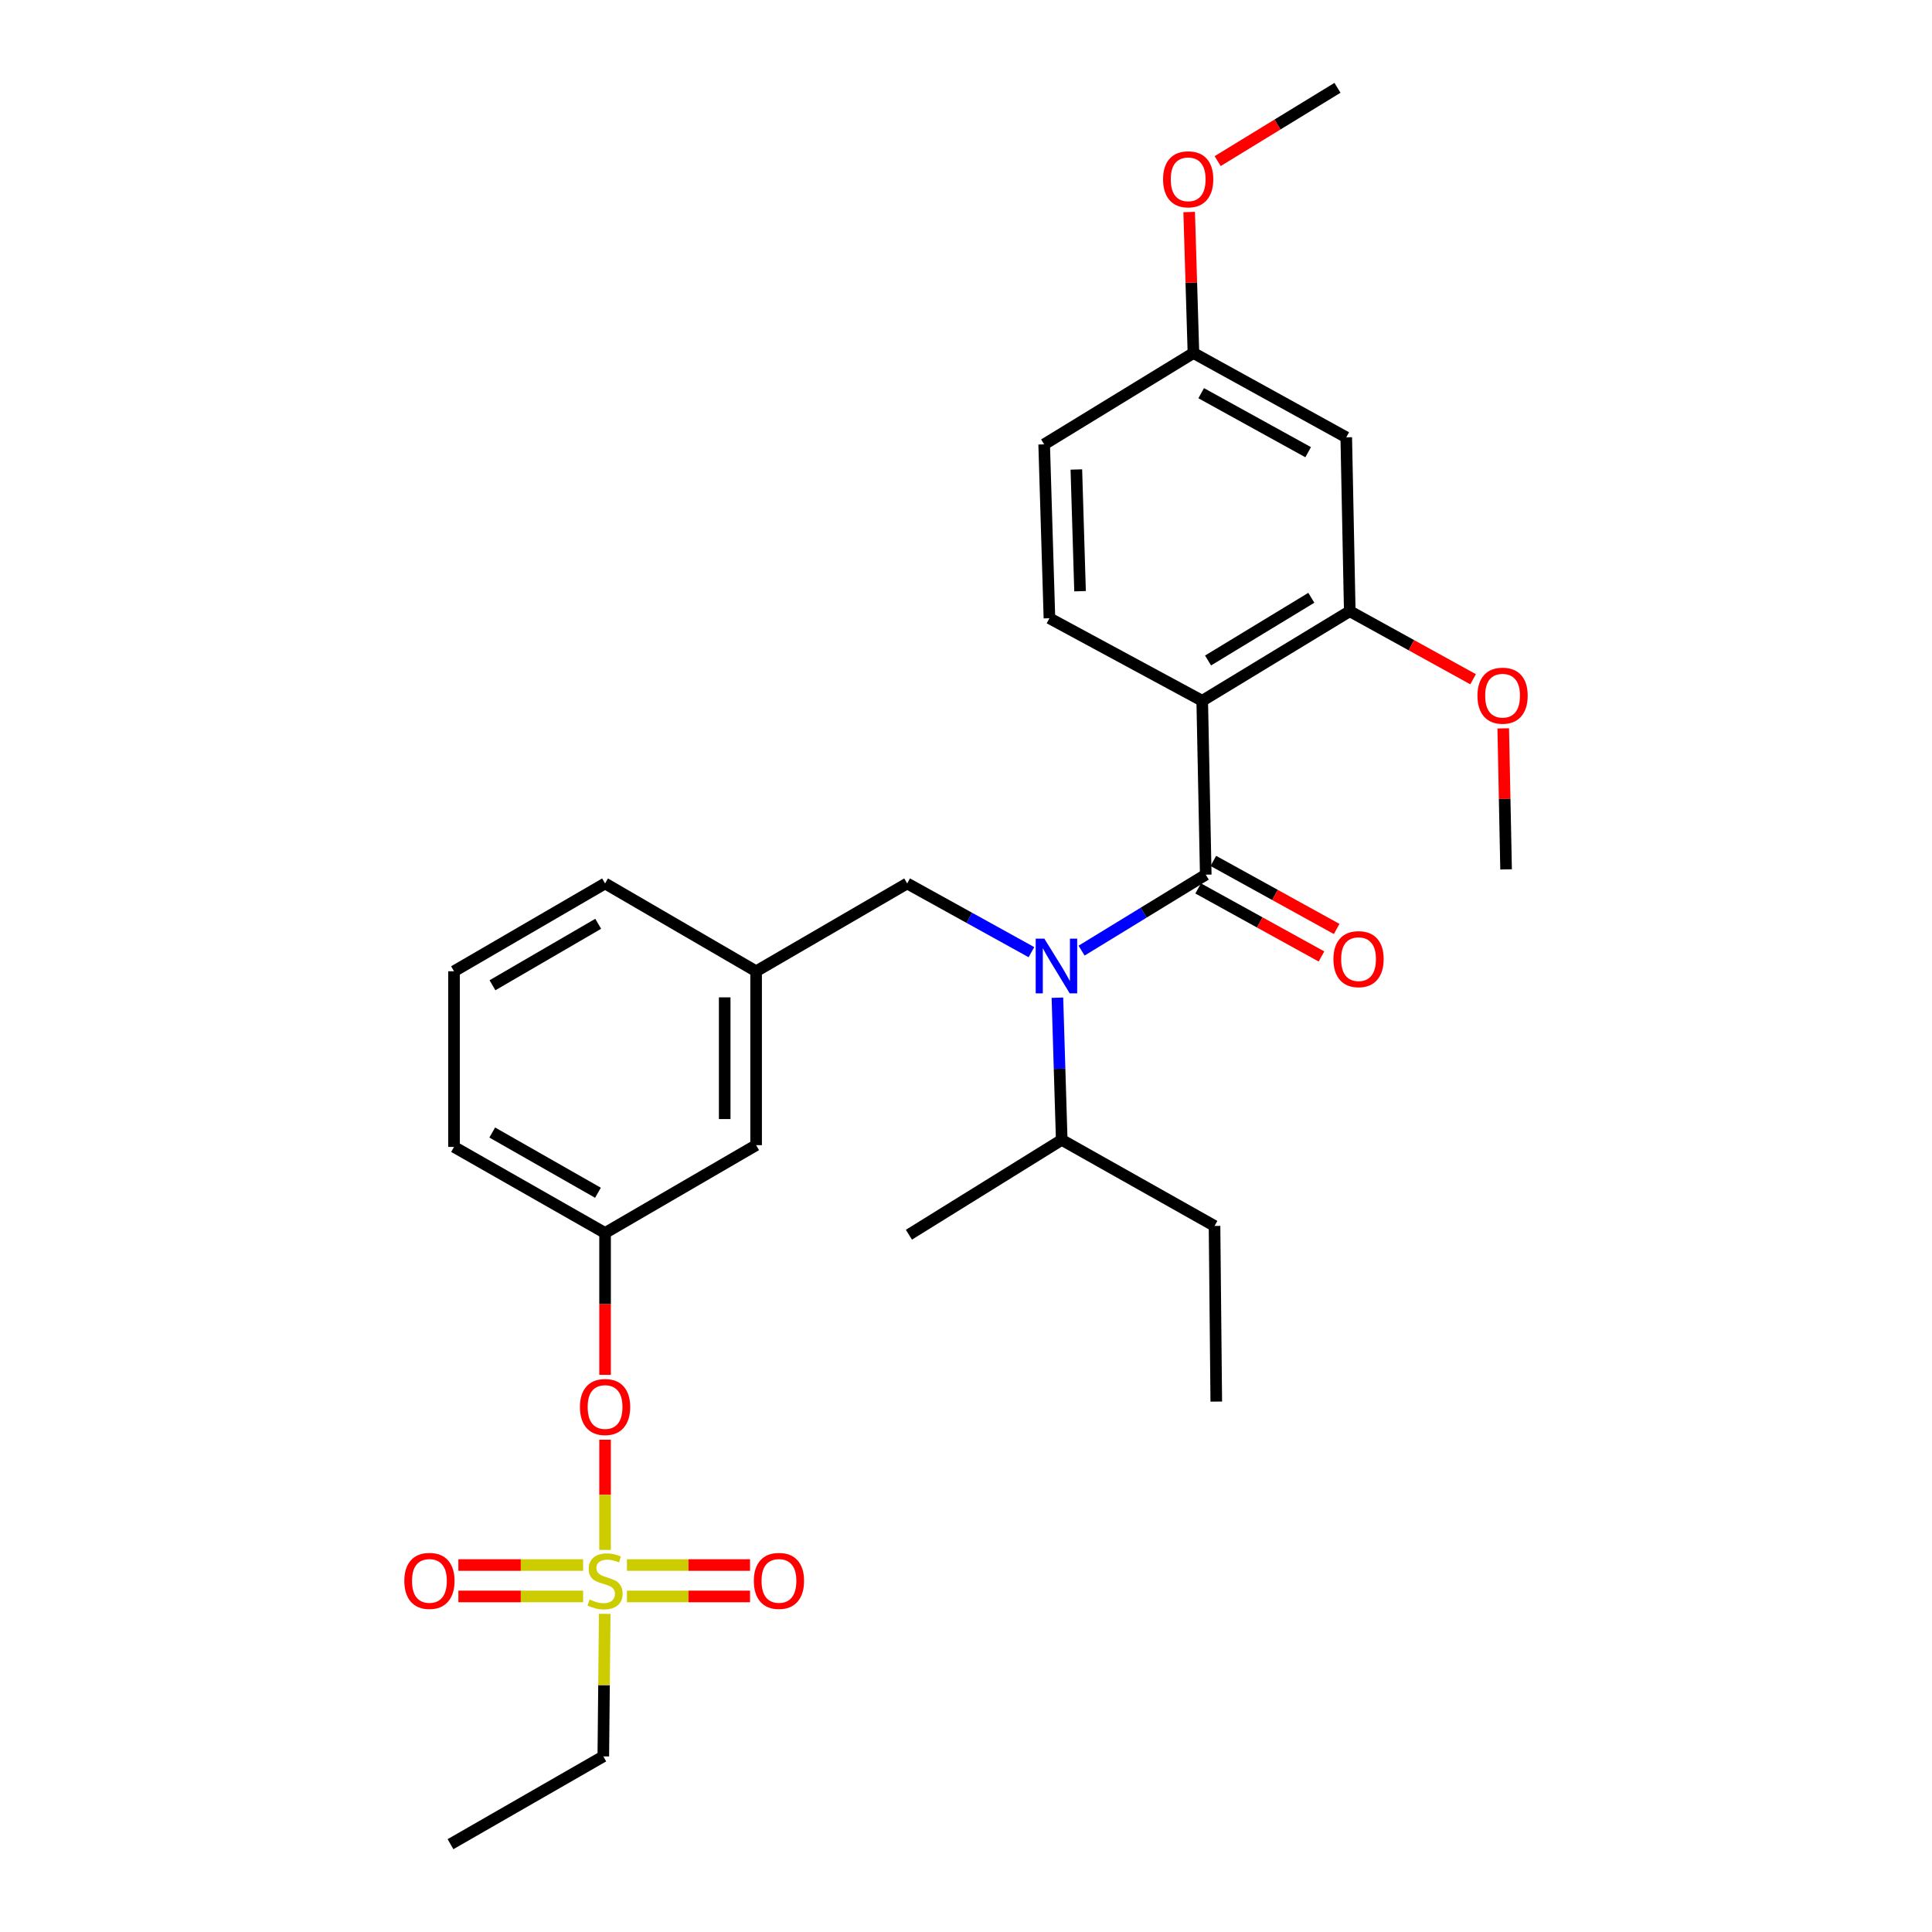 <?xml version='1.0' encoding='iso-8859-1'?>
<svg version='1.1' baseProfile='full'
              xmlns='http://www.w3.org/2000/svg'
                      xmlns:rdkit='http://www.rdkit.org/xml'
                      xmlns:xlink='http://www.w3.org/1999/xlink'
                  xml:space='preserve'
width='1000px' height='1000px' viewBox='0 0 1000 1000'>
<!-- END OF HEADER -->
<rect style='opacity:1.0;fill:#FFFFFF;stroke:none' width='1000' height='1000' x='0' y='0'> </rect>
<path class='bond-0' d='M 533.869,492.84 L 501.708,475.056' style='fill:none;fill-rule:evenodd;stroke:#0000FF;stroke-width:6px;stroke-linecap:butt;stroke-linejoin:miter;stroke-opacity:1' />
<path class='bond-0' d='M 501.708,475.056 L 469.547,457.272' style='fill:none;fill-rule:evenodd;stroke:#000000;stroke-width:6px;stroke-linecap:butt;stroke-linejoin:miter;stroke-opacity:1' />
<path class='bond-1' d='M 559.821,492.045 L 591.958,472.386' style='fill:none;fill-rule:evenodd;stroke:#0000FF;stroke-width:6px;stroke-linecap:butt;stroke-linejoin:miter;stroke-opacity:1' />
<path class='bond-1' d='M 591.958,472.386 L 624.095,452.728' style='fill:none;fill-rule:evenodd;stroke:#000000;stroke-width:6px;stroke-linecap:butt;stroke-linejoin:miter;stroke-opacity:1' />
<path class='bond-2' d='M 547.314,516.411 L 548.429,553.206' style='fill:none;fill-rule:evenodd;stroke:#0000FF;stroke-width:6px;stroke-linecap:butt;stroke-linejoin:miter;stroke-opacity:1' />
<path class='bond-2' d='M 548.429,553.206 L 549.545,590' style='fill:none;fill-rule:evenodd;stroke:#000000;stroke-width:6px;stroke-linecap:butt;stroke-linejoin:miter;stroke-opacity:1' />
<path class='bond-3' d='M 622.27,362.727 L 698.635,316.359' style='fill:none;fill-rule:evenodd;stroke:#000000;stroke-width:6px;stroke-linecap:butt;stroke-linejoin:miter;stroke-opacity:1' />
<path class='bond-3' d='M 625.284,341.871 L 678.74,309.412' style='fill:none;fill-rule:evenodd;stroke:#000000;stroke-width:6px;stroke-linecap:butt;stroke-linejoin:miter;stroke-opacity:1' />
<path class='bond-4' d='M 622.27,362.727 L 543.184,320' style='fill:none;fill-rule:evenodd;stroke:#000000;stroke-width:6px;stroke-linecap:butt;stroke-linejoin:miter;stroke-opacity:1' />
<path class='bond-5' d='M 622.27,362.727 L 624.095,452.728' style='fill:none;fill-rule:evenodd;stroke:#000000;stroke-width:6px;stroke-linecap:butt;stroke-linejoin:miter;stroke-opacity:1' />
<path class='bond-6' d='M 620.166,459.847 L 652.08,477.458' style='fill:none;fill-rule:evenodd;stroke:#000000;stroke-width:6px;stroke-linecap:butt;stroke-linejoin:miter;stroke-opacity:1' />
<path class='bond-6' d='M 652.08,477.458 L 683.993,495.068' style='fill:none;fill-rule:evenodd;stroke:#FF0000;stroke-width:6px;stroke-linecap:butt;stroke-linejoin:miter;stroke-opacity:1' />
<path class='bond-6' d='M 628.023,445.608 L 659.937,463.218' style='fill:none;fill-rule:evenodd;stroke:#000000;stroke-width:6px;stroke-linecap:butt;stroke-linejoin:miter;stroke-opacity:1' />
<path class='bond-6' d='M 659.937,463.218 L 691.851,480.829' style='fill:none;fill-rule:evenodd;stroke:#FF0000;stroke-width:6px;stroke-linecap:butt;stroke-linejoin:miter;stroke-opacity:1' />
<path class='bond-7' d='M 698.635,316.359 L 696.819,226.358' style='fill:none;fill-rule:evenodd;stroke:#000000;stroke-width:6px;stroke-linecap:butt;stroke-linejoin:miter;stroke-opacity:1' />
<path class='bond-8' d='M 698.635,316.359 L 730.554,333.969' style='fill:none;fill-rule:evenodd;stroke:#000000;stroke-width:6px;stroke-linecap:butt;stroke-linejoin:miter;stroke-opacity:1' />
<path class='bond-8' d='M 730.554,333.969 L 762.472,351.58' style='fill:none;fill-rule:evenodd;stroke:#FF0000;stroke-width:6px;stroke-linecap:butt;stroke-linejoin:miter;stroke-opacity:1' />
<path class='bond-9' d='M 543.184,320 L 540.455,230' style='fill:none;fill-rule:evenodd;stroke:#000000;stroke-width:6px;stroke-linecap:butt;stroke-linejoin:miter;stroke-opacity:1' />
<path class='bond-9' d='M 559.031,306.007 L 557.121,243.007' style='fill:none;fill-rule:evenodd;stroke:#000000;stroke-width:6px;stroke-linecap:butt;stroke-linejoin:miter;stroke-opacity:1' />
<path class='bond-10' d='M 469.547,457.272 L 391.365,502.729' style='fill:none;fill-rule:evenodd;stroke:#000000;stroke-width:6px;stroke-linecap:butt;stroke-linejoin:miter;stroke-opacity:1' />
<path class='bond-11' d='M 549.545,590 L 628.639,634.544' style='fill:none;fill-rule:evenodd;stroke:#000000;stroke-width:6px;stroke-linecap:butt;stroke-linejoin:miter;stroke-opacity:1' />
<path class='bond-12' d='M 549.545,590 L 470.45,639.089' style='fill:none;fill-rule:evenodd;stroke:#000000;stroke-width:6px;stroke-linecap:butt;stroke-linejoin:miter;stroke-opacity:1' />
<path class='bond-13' d='M 628.639,634.544 L 629.543,725.457' style='fill:none;fill-rule:evenodd;stroke:#000000;stroke-width:6px;stroke-linecap:butt;stroke-linejoin:miter;stroke-opacity:1' />
<path class='bond-14' d='M 312.27,909.107 L 233.175,954.545' style='fill:none;fill-rule:evenodd;stroke:#000000;stroke-width:6px;stroke-linecap:butt;stroke-linejoin:miter;stroke-opacity:1' />
<path class='bond-15' d='M 312.27,909.107 L 312.64,872.223' style='fill:none;fill-rule:evenodd;stroke:#000000;stroke-width:6px;stroke-linecap:butt;stroke-linejoin:miter;stroke-opacity:1' />
<path class='bond-15' d='M 312.64,872.223 L 313.01,835.339' style='fill:none;fill-rule:evenodd;stroke:#CCCC00;stroke-width:6px;stroke-linecap:butt;stroke-linejoin:miter;stroke-opacity:1' />
<path class='bond-16' d='M 313.183,745.195 L 313.183,773.718' style='fill:none;fill-rule:evenodd;stroke:#FF0000;stroke-width:6px;stroke-linecap:butt;stroke-linejoin:miter;stroke-opacity:1' />
<path class='bond-16' d='M 313.183,773.718 L 313.183,802.241' style='fill:none;fill-rule:evenodd;stroke:#CCCC00;stroke-width:6px;stroke-linecap:butt;stroke-linejoin:miter;stroke-opacity:1' />
<path class='bond-17' d='M 313.183,711.615 L 313.183,674.9' style='fill:none;fill-rule:evenodd;stroke:#FF0000;stroke-width:6px;stroke-linecap:butt;stroke-linejoin:miter;stroke-opacity:1' />
<path class='bond-17' d='M 313.183,674.9 L 313.183,638.185' style='fill:none;fill-rule:evenodd;stroke:#000000;stroke-width:6px;stroke-linecap:butt;stroke-linejoin:miter;stroke-opacity:1' />
<path class='bond-18' d='M 324.513,826.317 L 356.364,826.317' style='fill:none;fill-rule:evenodd;stroke:#CCCC00;stroke-width:6px;stroke-linecap:butt;stroke-linejoin:miter;stroke-opacity:1' />
<path class='bond-18' d='M 356.364,826.317 L 388.216,826.317' style='fill:none;fill-rule:evenodd;stroke:#FF0000;stroke-width:6px;stroke-linecap:butt;stroke-linejoin:miter;stroke-opacity:1' />
<path class='bond-18' d='M 324.513,810.054 L 356.364,810.054' style='fill:none;fill-rule:evenodd;stroke:#CCCC00;stroke-width:6px;stroke-linecap:butt;stroke-linejoin:miter;stroke-opacity:1' />
<path class='bond-18' d='M 356.364,810.054 L 388.216,810.054' style='fill:none;fill-rule:evenodd;stroke:#FF0000;stroke-width:6px;stroke-linecap:butt;stroke-linejoin:miter;stroke-opacity:1' />
<path class='bond-19' d='M 301.83,810.054 L 269.544,810.054' style='fill:none;fill-rule:evenodd;stroke:#CCCC00;stroke-width:6px;stroke-linecap:butt;stroke-linejoin:miter;stroke-opacity:1' />
<path class='bond-19' d='M 269.544,810.054 L 237.259,810.054' style='fill:none;fill-rule:evenodd;stroke:#FF0000;stroke-width:6px;stroke-linecap:butt;stroke-linejoin:miter;stroke-opacity:1' />
<path class='bond-19' d='M 301.83,826.317 L 269.544,826.317' style='fill:none;fill-rule:evenodd;stroke:#CCCC00;stroke-width:6px;stroke-linecap:butt;stroke-linejoin:miter;stroke-opacity:1' />
<path class='bond-19' d='M 269.544,826.317 L 237.259,826.317' style='fill:none;fill-rule:evenodd;stroke:#FF0000;stroke-width:6px;stroke-linecap:butt;stroke-linejoin:miter;stroke-opacity:1' />
<path class='bond-20' d='M 391.365,592.729 L 391.365,502.729' style='fill:none;fill-rule:evenodd;stroke:#000000;stroke-width:6px;stroke-linecap:butt;stroke-linejoin:miter;stroke-opacity:1' />
<path class='bond-20' d='M 375.101,579.229 L 375.101,516.229' style='fill:none;fill-rule:evenodd;stroke:#000000;stroke-width:6px;stroke-linecap:butt;stroke-linejoin:miter;stroke-opacity:1' />
<path class='bond-21' d='M 391.365,592.729 L 313.183,638.185' style='fill:none;fill-rule:evenodd;stroke:#000000;stroke-width:6px;stroke-linecap:butt;stroke-linejoin:miter;stroke-opacity:1' />
<path class='bond-22' d='M 391.365,502.729 L 313.183,457.272' style='fill:none;fill-rule:evenodd;stroke:#000000;stroke-width:6px;stroke-linecap:butt;stroke-linejoin:miter;stroke-opacity:1' />
<path class='bond-23' d='M 313.183,638.185 L 235.001,593.641' style='fill:none;fill-rule:evenodd;stroke:#000000;stroke-width:6px;stroke-linecap:butt;stroke-linejoin:miter;stroke-opacity:1' />
<path class='bond-23' d='M 309.506,617.373 L 254.779,586.192' style='fill:none;fill-rule:evenodd;stroke:#000000;stroke-width:6px;stroke-linecap:butt;stroke-linejoin:miter;stroke-opacity:1' />
<path class='bond-24' d='M 235.001,502.729 L 313.183,457.272' style='fill:none;fill-rule:evenodd;stroke:#000000;stroke-width:6px;stroke-linecap:butt;stroke-linejoin:miter;stroke-opacity:1' />
<path class='bond-24' d='M 254.902,509.97 L 309.63,478.15' style='fill:none;fill-rule:evenodd;stroke:#000000;stroke-width:6px;stroke-linecap:butt;stroke-linejoin:miter;stroke-opacity:1' />
<path class='bond-25' d='M 235.001,502.729 L 235.001,593.641' style='fill:none;fill-rule:evenodd;stroke:#000000;stroke-width:6px;stroke-linecap:butt;stroke-linejoin:miter;stroke-opacity:1' />
<path class='bond-26' d='M 696.819,226.358 L 617.725,182.727' style='fill:none;fill-rule:evenodd;stroke:#000000;stroke-width:6px;stroke-linecap:butt;stroke-linejoin:miter;stroke-opacity:1' />
<path class='bond-26' d='M 677.1,234.054 L 621.733,203.512' style='fill:none;fill-rule:evenodd;stroke:#000000;stroke-width:6px;stroke-linecap:butt;stroke-linejoin:miter;stroke-opacity:1' />
<path class='bond-27' d='M 617.725,182.727 L 540.455,230' style='fill:none;fill-rule:evenodd;stroke:#000000;stroke-width:6px;stroke-linecap:butt;stroke-linejoin:miter;stroke-opacity:1' />
<path class='bond-28' d='M 617.725,182.727 L 616.618,146.233' style='fill:none;fill-rule:evenodd;stroke:#000000;stroke-width:6px;stroke-linecap:butt;stroke-linejoin:miter;stroke-opacity:1' />
<path class='bond-28' d='M 616.618,146.233 L 615.512,109.738' style='fill:none;fill-rule:evenodd;stroke:#FF0000;stroke-width:6px;stroke-linecap:butt;stroke-linejoin:miter;stroke-opacity:1' />
<path class='bond-29' d='M 778.073,377.009 L 778.81,413.504' style='fill:none;fill-rule:evenodd;stroke:#FF0000;stroke-width:6px;stroke-linecap:butt;stroke-linejoin:miter;stroke-opacity:1' />
<path class='bond-29' d='M 778.81,413.504 L 779.546,449.999' style='fill:none;fill-rule:evenodd;stroke:#000000;stroke-width:6px;stroke-linecap:butt;stroke-linejoin:miter;stroke-opacity:1' />
<path class='bond-30' d='M 630.261,83.389 L 661.268,64.422' style='fill:none;fill-rule:evenodd;stroke:#FF0000;stroke-width:6px;stroke-linecap:butt;stroke-linejoin:miter;stroke-opacity:1' />
<path class='bond-30' d='M 661.268,64.422 L 692.275,45.455' style='fill:none;fill-rule:evenodd;stroke:#000000;stroke-width:6px;stroke-linecap:butt;stroke-linejoin:miter;stroke-opacity:1' />
<path  class='atom-0' d='M 540.556 485.84
L 549.836 500.84
Q 550.756 502.32, 552.236 505
Q 553.716 507.68, 553.796 507.84
L 553.796 485.84
L 557.556 485.84
L 557.556 514.16
L 553.676 514.16
L 543.716 497.76
Q 542.556 495.84, 541.316 493.64
Q 540.116 491.44, 539.756 490.76
L 539.756 514.16
L 536.076 514.16
L 536.076 485.84
L 540.556 485.84
' fill='#0000FF'/>
<path  class='atom-3' d='M 690.18 496.448
Q 690.18 489.648, 693.54 485.848
Q 696.9 482.048, 703.18 482.048
Q 709.46 482.048, 712.82 485.848
Q 716.18 489.648, 716.18 496.448
Q 716.18 503.328, 712.78 507.248
Q 709.38 511.128, 703.18 511.128
Q 696.94 511.128, 693.54 507.248
Q 690.18 503.368, 690.18 496.448
M 703.18 507.928
Q 707.5 507.928, 709.82 505.048
Q 712.18 502.128, 712.18 496.448
Q 712.18 490.888, 709.82 488.088
Q 707.5 485.248, 703.18 485.248
Q 698.86 485.248, 696.5 488.048
Q 694.18 490.848, 694.18 496.448
Q 694.18 502.168, 696.5 505.048
Q 698.86 507.928, 703.18 507.928
' fill='#FF0000'/>
<path  class='atom-10' d='M 300.183 728.265
Q 300.183 721.465, 303.543 717.665
Q 306.903 713.865, 313.183 713.865
Q 319.463 713.865, 322.823 717.665
Q 326.183 721.465, 326.183 728.265
Q 326.183 735.145, 322.783 739.065
Q 319.383 742.945, 313.183 742.945
Q 306.943 742.945, 303.543 739.065
Q 300.183 735.185, 300.183 728.265
M 313.183 739.745
Q 317.503 739.745, 319.823 736.865
Q 322.183 733.945, 322.183 728.265
Q 322.183 722.705, 319.823 719.905
Q 317.503 717.065, 313.183 717.065
Q 308.863 717.065, 306.503 719.865
Q 304.183 722.665, 304.183 728.265
Q 304.183 733.985, 306.503 736.865
Q 308.863 739.745, 313.183 739.745
' fill='#FF0000'/>
<path  class='atom-11' d='M 305.183 827.905
Q 305.503 828.025, 306.823 828.585
Q 308.143 829.145, 309.583 829.505
Q 311.063 829.825, 312.503 829.825
Q 315.183 829.825, 316.743 828.545
Q 318.303 827.225, 318.303 824.945
Q 318.303 823.385, 317.503 822.425
Q 316.743 821.465, 315.543 820.945
Q 314.343 820.425, 312.343 819.825
Q 309.823 819.065, 308.303 818.345
Q 306.823 817.625, 305.743 816.105
Q 304.703 814.585, 304.703 812.025
Q 304.703 808.465, 307.103 806.265
Q 309.543 804.065, 314.343 804.065
Q 317.623 804.065, 321.343 805.625
L 320.423 808.705
Q 317.023 807.305, 314.463 807.305
Q 311.703 807.305, 310.183 808.465
Q 308.663 809.585, 308.703 811.545
Q 308.703 813.065, 309.463 813.985
Q 310.263 814.905, 311.383 815.425
Q 312.543 815.945, 314.463 816.545
Q 317.023 817.345, 318.543 818.145
Q 320.063 818.945, 321.143 820.585
Q 322.263 822.185, 322.263 824.945
Q 322.263 828.865, 319.623 830.985
Q 317.023 833.065, 312.663 833.065
Q 310.143 833.065, 308.223 832.505
Q 306.343 831.985, 304.103 831.065
L 305.183 827.905
' fill='#CCCC00'/>
<path  class='atom-12' d='M 390.183 818.265
Q 390.183 811.465, 393.543 807.665
Q 396.903 803.865, 403.183 803.865
Q 409.463 803.865, 412.823 807.665
Q 416.183 811.465, 416.183 818.265
Q 416.183 825.145, 412.783 829.065
Q 409.383 832.945, 403.183 832.945
Q 396.943 832.945, 393.543 829.065
Q 390.183 825.185, 390.183 818.265
M 403.183 829.745
Q 407.503 829.745, 409.823 826.865
Q 412.183 823.945, 412.183 818.265
Q 412.183 812.705, 409.823 809.905
Q 407.503 807.065, 403.183 807.065
Q 398.863 807.065, 396.503 809.865
Q 394.183 812.665, 394.183 818.265
Q 394.183 823.985, 396.503 826.865
Q 398.863 829.745, 403.183 829.745
' fill='#FF0000'/>
<path  class='atom-13' d='M 209.27 818.265
Q 209.27 811.465, 212.63 807.665
Q 215.99 803.865, 222.27 803.865
Q 228.55 803.865, 231.91 807.665
Q 235.27 811.465, 235.27 818.265
Q 235.27 825.145, 231.87 829.065
Q 228.47 832.945, 222.27 832.945
Q 216.03 832.945, 212.63 829.065
Q 209.27 825.185, 209.27 818.265
M 222.27 829.745
Q 226.59 829.745, 228.91 826.865
Q 231.27 823.945, 231.27 818.265
Q 231.27 812.705, 228.91 809.905
Q 226.59 807.065, 222.27 807.065
Q 217.95 807.065, 215.59 809.865
Q 213.27 812.665, 213.27 818.265
Q 213.27 823.985, 215.59 826.865
Q 217.95 829.745, 222.27 829.745
' fill='#FF0000'/>
<path  class='atom-26' d='M 764.73 360.079
Q 764.73 353.279, 768.09 349.479
Q 771.45 345.679, 777.73 345.679
Q 784.01 345.679, 787.37 349.479
Q 790.73 353.279, 790.73 360.079
Q 790.73 366.959, 787.33 370.879
Q 783.93 374.759, 777.73 374.759
Q 771.49 374.759, 768.09 370.879
Q 764.73 366.999, 764.73 360.079
M 777.73 371.559
Q 782.05 371.559, 784.37 368.679
Q 786.73 365.759, 786.73 360.079
Q 786.73 354.519, 784.37 351.719
Q 782.05 348.879, 777.73 348.879
Q 773.41 348.879, 771.05 351.679
Q 768.73 354.479, 768.73 360.079
Q 768.73 365.799, 771.05 368.679
Q 773.41 371.559, 777.73 371.559
' fill='#FF0000'/>
<path  class='atom-27' d='M 601.996 92.807
Q 601.996 86.007, 605.356 82.207
Q 608.716 78.407, 614.996 78.407
Q 621.276 78.407, 624.636 82.207
Q 627.996 86.007, 627.996 92.807
Q 627.996 99.687, 624.596 103.607
Q 621.196 107.487, 614.996 107.487
Q 608.756 107.487, 605.356 103.607
Q 601.996 99.727, 601.996 92.807
M 614.996 104.287
Q 619.316 104.287, 621.636 101.407
Q 623.996 98.487, 623.996 92.807
Q 623.996 87.247, 621.636 84.447
Q 619.316 81.607, 614.996 81.607
Q 610.676 81.607, 608.316 84.407
Q 605.996 87.207, 605.996 92.807
Q 605.996 98.527, 608.316 101.407
Q 610.676 104.287, 614.996 104.287
' fill='#FF0000'/>
</svg>

